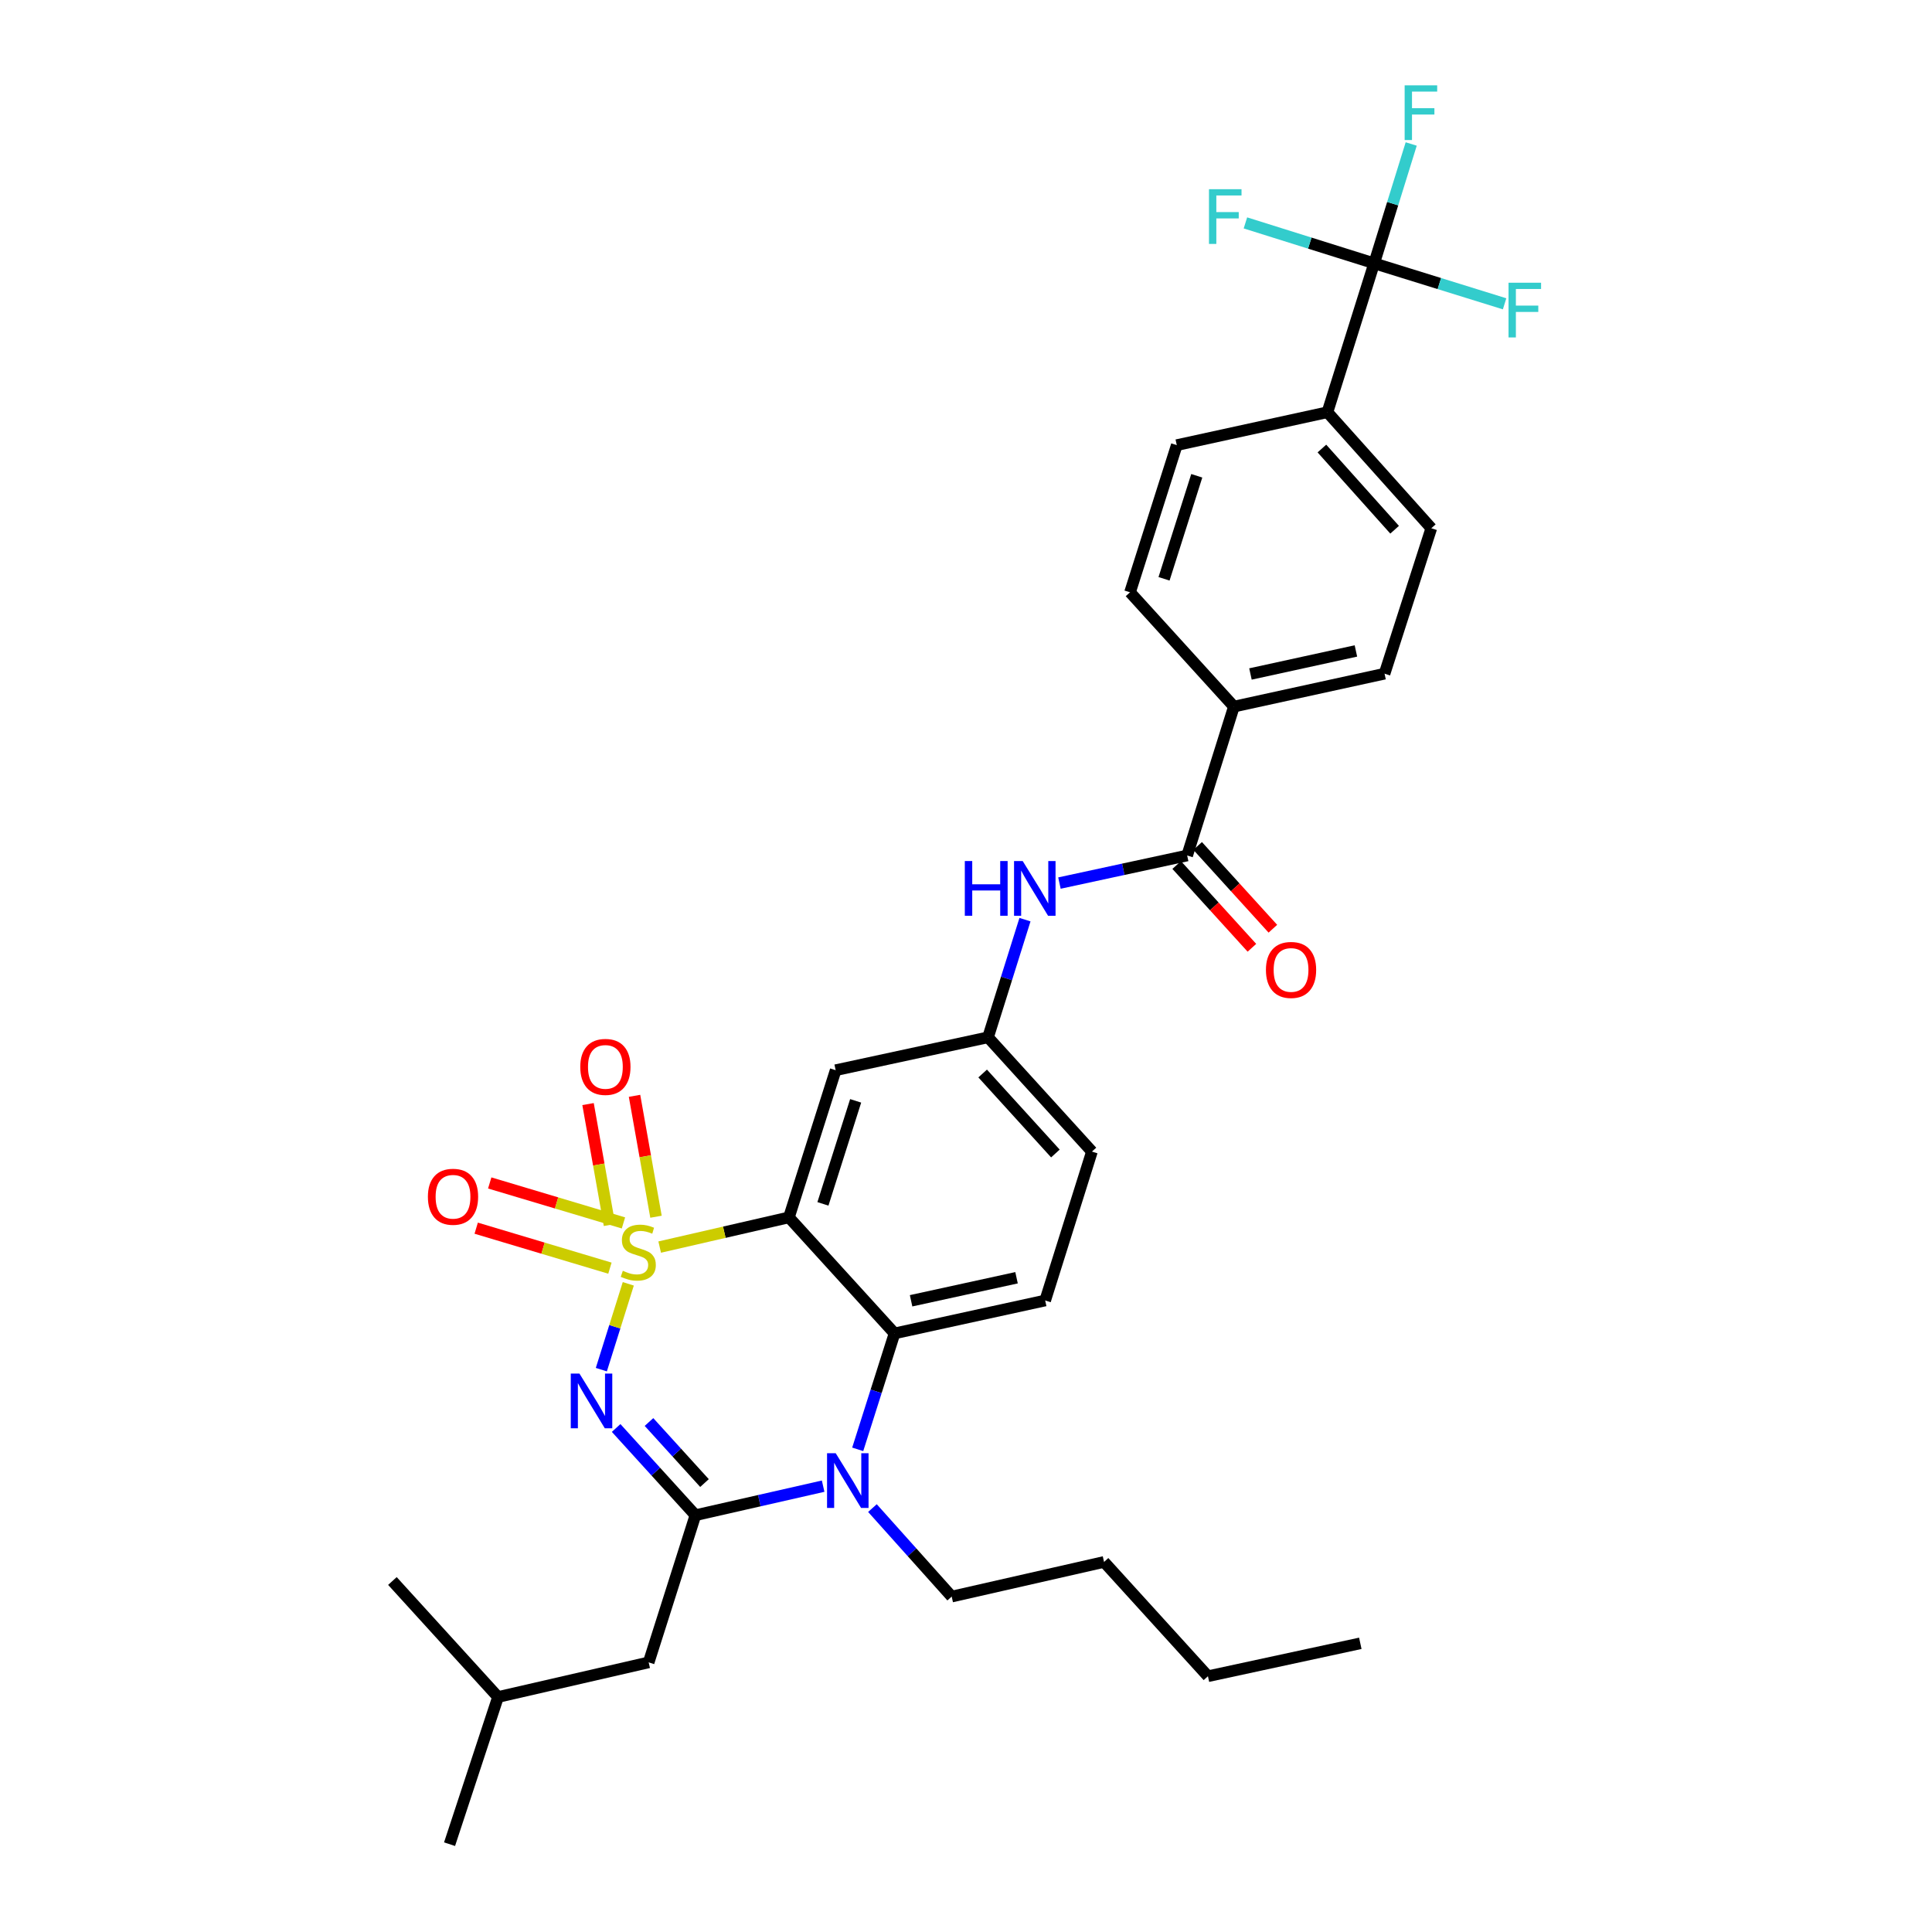<?xml version='1.0' encoding='iso-8859-1'?>
<svg version='1.1' baseProfile='full'
              xmlns='http://www.w3.org/2000/svg'
                      xmlns:rdkit='http://www.rdkit.org/xml'
                      xmlns:xlink='http://www.w3.org/1999/xlink'
                  xml:space='preserve'
width='1000px' height='1000px' viewBox='0 0 1000 1000'>
<!-- END OF HEADER -->
<rect style='opacity:1.0;fill:#FFFFFF;stroke:none' width='1000' height='1000' x='0' y='0'> </rect>
<path class='bond-0' d='M 711.264,136.297 L 687.071,213.372' style='fill:none;fill-rule:evenodd;stroke:#000000;stroke-width:6px;stroke-linecap:butt;stroke-linejoin:miter;stroke-opacity:1' />
<path class='bond-1' d='M 711.264,136.297 L 720.851,105.411' style='fill:none;fill-rule:evenodd;stroke:#000000;stroke-width:6px;stroke-linecap:butt;stroke-linejoin:miter;stroke-opacity:1' />
<path class='bond-1' d='M 720.851,105.411 L 730.437,74.526' style='fill:none;fill-rule:evenodd;stroke:#33CCCC;stroke-width:6px;stroke-linecap:butt;stroke-linejoin:miter;stroke-opacity:1' />
<path class='bond-2' d='M 711.264,136.297 L 677.946,125.835' style='fill:none;fill-rule:evenodd;stroke:#000000;stroke-width:6px;stroke-linecap:butt;stroke-linejoin:miter;stroke-opacity:1' />
<path class='bond-2' d='M 677.946,125.835 L 644.628,115.373' style='fill:none;fill-rule:evenodd;stroke:#33CCCC;stroke-width:6px;stroke-linecap:butt;stroke-linejoin:miter;stroke-opacity:1' />
<path class='bond-3' d='M 711.264,136.297 L 745.02,146.774' style='fill:none;fill-rule:evenodd;stroke:#000000;stroke-width:6px;stroke-linecap:butt;stroke-linejoin:miter;stroke-opacity:1' />
<path class='bond-3' d='M 745.02,146.774 L 778.775,157.251' style='fill:none;fill-rule:evenodd;stroke:#33CCCC;stroke-width:6px;stroke-linecap:butt;stroke-linejoin:miter;stroke-opacity:1' />
<path class='bond-4' d='M 530.527,476.012 L 520.967,506.461' style='fill:none;fill-rule:evenodd;stroke:#0000FF;stroke-width:6px;stroke-linecap:butt;stroke-linejoin:miter;stroke-opacity:1' />
<path class='bond-4' d='M 520.967,506.461 L 511.406,536.909' style='fill:none;fill-rule:evenodd;stroke:#000000;stroke-width:6px;stroke-linecap:butt;stroke-linejoin:miter;stroke-opacity:1' />
<path class='bond-5' d='M 548.365,457.078 L 581.42,449.939' style='fill:none;fill-rule:evenodd;stroke:#0000FF;stroke-width:6px;stroke-linecap:butt;stroke-linejoin:miter;stroke-opacity:1' />
<path class='bond-5' d='M 581.42,449.939 L 614.475,442.8' style='fill:none;fill-rule:evenodd;stroke:#000000;stroke-width:6px;stroke-linecap:butt;stroke-linejoin:miter;stroke-opacity:1' />
<path class='bond-6' d='M 614.475,442.8 L 638.669,365.732' style='fill:none;fill-rule:evenodd;stroke:#000000;stroke-width:6px;stroke-linecap:butt;stroke-linejoin:miter;stroke-opacity:1' />
<path class='bond-7' d='M 609.05,447.731 L 628.519,469.149' style='fill:none;fill-rule:evenodd;stroke:#000000;stroke-width:6px;stroke-linecap:butt;stroke-linejoin:miter;stroke-opacity:1' />
<path class='bond-7' d='M 628.519,469.149 L 647.988,490.568' style='fill:none;fill-rule:evenodd;stroke:#FF0000;stroke-width:6px;stroke-linecap:butt;stroke-linejoin:miter;stroke-opacity:1' />
<path class='bond-7' d='M 619.9,437.869 L 639.369,459.287' style='fill:none;fill-rule:evenodd;stroke:#000000;stroke-width:6px;stroke-linecap:butt;stroke-linejoin:miter;stroke-opacity:1' />
<path class='bond-7' d='M 639.369,459.287 L 658.838,480.705' style='fill:none;fill-rule:evenodd;stroke:#FF0000;stroke-width:6px;stroke-linecap:butt;stroke-linejoin:miter;stroke-opacity:1' />
<path class='bond-8' d='M 687.071,213.372 L 740.842,273.415' style='fill:none;fill-rule:evenodd;stroke:#000000;stroke-width:6px;stroke-linecap:butt;stroke-linejoin:miter;stroke-opacity:1' />
<path class='bond-8' d='M 684.214,232.161 L 721.853,274.191' style='fill:none;fill-rule:evenodd;stroke:#000000;stroke-width:6px;stroke-linecap:butt;stroke-linejoin:miter;stroke-opacity:1' />
<path class='bond-9' d='M 687.071,213.372 L 609.099,230.397' style='fill:none;fill-rule:evenodd;stroke:#000000;stroke-width:6px;stroke-linecap:butt;stroke-linejoin:miter;stroke-opacity:1' />
<path class='bond-10' d='M 565.185,596.056 L 511.406,536.909' style='fill:none;fill-rule:evenodd;stroke:#000000;stroke-width:6px;stroke-linecap:butt;stroke-linejoin:miter;stroke-opacity:1' />
<path class='bond-10' d='M 546.27,597.047 L 508.624,555.645' style='fill:none;fill-rule:evenodd;stroke:#000000;stroke-width:6px;stroke-linecap:butt;stroke-linejoin:miter;stroke-opacity:1' />
<path class='bond-11' d='M 565.185,596.056 L 540.984,673.131' style='fill:none;fill-rule:evenodd;stroke:#000000;stroke-width:6px;stroke-linecap:butt;stroke-linejoin:miter;stroke-opacity:1' />
<path class='bond-12' d='M 511.406,536.909 L 432.538,553.933' style='fill:none;fill-rule:evenodd;stroke:#000000;stroke-width:6px;stroke-linecap:butt;stroke-linejoin:miter;stroke-opacity:1' />
<path class='bond-13' d='M 432.538,553.933 L 408.345,630.113' style='fill:none;fill-rule:evenodd;stroke:#000000;stroke-width:6px;stroke-linecap:butt;stroke-linejoin:miter;stroke-opacity:1' />
<path class='bond-13' d='M 442.884,569.798 L 425.949,623.124' style='fill:none;fill-rule:evenodd;stroke:#000000;stroke-width:6px;stroke-linecap:butt;stroke-linejoin:miter;stroke-opacity:1' />
<path class='bond-14' d='M 408.345,630.113 L 463.012,690.164' style='fill:none;fill-rule:evenodd;stroke:#000000;stroke-width:6px;stroke-linecap:butt;stroke-linejoin:miter;stroke-opacity:1' />
<path class='bond-15' d='M 408.345,630.113 L 374.899,637.8' style='fill:none;fill-rule:evenodd;stroke:#000000;stroke-width:6px;stroke-linecap:butt;stroke-linejoin:miter;stroke-opacity:1' />
<path class='bond-15' d='M 374.899,637.8 L 341.453,645.487' style='fill:none;fill-rule:evenodd;stroke:#CCCC00;stroke-width:6px;stroke-linecap:butt;stroke-linejoin:miter;stroke-opacity:1' />
<path class='bond-16' d='M 463.012,690.164 L 540.984,673.131' style='fill:none;fill-rule:evenodd;stroke:#000000;stroke-width:6px;stroke-linecap:butt;stroke-linejoin:miter;stroke-opacity:1' />
<path class='bond-16' d='M 471.578,673.285 L 526.159,661.362' style='fill:none;fill-rule:evenodd;stroke:#000000;stroke-width:6px;stroke-linecap:butt;stroke-linejoin:miter;stroke-opacity:1' />
<path class='bond-17' d='M 463.012,690.164 L 453.481,720.171' style='fill:none;fill-rule:evenodd;stroke:#000000;stroke-width:6px;stroke-linecap:butt;stroke-linejoin:miter;stroke-opacity:1' />
<path class='bond-17' d='M 453.481,720.171 L 443.951,750.178' style='fill:none;fill-rule:evenodd;stroke:#0000FF;stroke-width:6px;stroke-linecap:butt;stroke-linejoin:miter;stroke-opacity:1' />
<path class='bond-18' d='M 451.574,780.581 L 472.082,803.484' style='fill:none;fill-rule:evenodd;stroke:#0000FF;stroke-width:6px;stroke-linecap:butt;stroke-linejoin:miter;stroke-opacity:1' />
<path class='bond-18' d='M 472.082,803.484 L 492.589,826.387' style='fill:none;fill-rule:evenodd;stroke:#000000;stroke-width:6px;stroke-linecap:butt;stroke-linejoin:miter;stroke-opacity:1' />
<path class='bond-19' d='M 426.057,769.237 L 393.004,776.751' style='fill:none;fill-rule:evenodd;stroke:#0000FF;stroke-width:6px;stroke-linecap:butt;stroke-linejoin:miter;stroke-opacity:1' />
<path class='bond-19' d='M 393.004,776.751 L 359.951,784.265' style='fill:none;fill-rule:evenodd;stroke:#000000;stroke-width:6px;stroke-linecap:butt;stroke-linejoin:miter;stroke-opacity:1' />
<path class='bond-20' d='M 246.482,635.703 L 281.089,646.051' style='fill:none;fill-rule:evenodd;stroke:#FF0000;stroke-width:6px;stroke-linecap:butt;stroke-linejoin:miter;stroke-opacity:1' />
<path class='bond-20' d='M 281.089,646.051 L 315.695,656.398' style='fill:none;fill-rule:evenodd;stroke:#CCCC00;stroke-width:6px;stroke-linecap:butt;stroke-linejoin:miter;stroke-opacity:1' />
<path class='bond-20' d='M 253.483,612.29 L 288.09,622.637' style='fill:none;fill-rule:evenodd;stroke:#FF0000;stroke-width:6px;stroke-linecap:butt;stroke-linejoin:miter;stroke-opacity:1' />
<path class='bond-20' d='M 288.09,622.637 L 322.696,632.985' style='fill:none;fill-rule:evenodd;stroke:#CCCC00;stroke-width:6px;stroke-linecap:butt;stroke-linejoin:miter;stroke-opacity:1' />
<path class='bond-21' d='M 304.371,571.472 L 309.926,602.762' style='fill:none;fill-rule:evenodd;stroke:#FF0000;stroke-width:6px;stroke-linecap:butt;stroke-linejoin:miter;stroke-opacity:1' />
<path class='bond-21' d='M 309.926,602.762 L 315.481,634.052' style='fill:none;fill-rule:evenodd;stroke:#CCCC00;stroke-width:6px;stroke-linecap:butt;stroke-linejoin:miter;stroke-opacity:1' />
<path class='bond-21' d='M 328.432,567.2 L 333.987,598.49' style='fill:none;fill-rule:evenodd;stroke:#FF0000;stroke-width:6px;stroke-linecap:butt;stroke-linejoin:miter;stroke-opacity:1' />
<path class='bond-21' d='M 333.987,598.49 L 339.542,629.78' style='fill:none;fill-rule:evenodd;stroke:#CCCC00;stroke-width:6px;stroke-linecap:butt;stroke-linejoin:miter;stroke-opacity:1' />
<path class='bond-22' d='M 359.951,784.265 L 339.431,761.694' style='fill:none;fill-rule:evenodd;stroke:#000000;stroke-width:6px;stroke-linecap:butt;stroke-linejoin:miter;stroke-opacity:1' />
<path class='bond-22' d='M 339.431,761.694 L 318.911,739.122' style='fill:none;fill-rule:evenodd;stroke:#0000FF;stroke-width:6px;stroke-linecap:butt;stroke-linejoin:miter;stroke-opacity:1' />
<path class='bond-22' d='M 364.644,767.63 L 350.28,751.83' style='fill:none;fill-rule:evenodd;stroke:#000000;stroke-width:6px;stroke-linecap:butt;stroke-linejoin:miter;stroke-opacity:1' />
<path class='bond-22' d='M 350.28,751.83 L 335.916,736.03' style='fill:none;fill-rule:evenodd;stroke:#0000FF;stroke-width:6px;stroke-linecap:butt;stroke-linejoin:miter;stroke-opacity:1' />
<path class='bond-23' d='M 359.951,784.265 L 335.749,860.445' style='fill:none;fill-rule:evenodd;stroke:#000000;stroke-width:6px;stroke-linecap:butt;stroke-linejoin:miter;stroke-opacity:1' />
<path class='bond-24' d='M 311.252,708.93 L 318.226,686.72' style='fill:none;fill-rule:evenodd;stroke:#0000FF;stroke-width:6px;stroke-linecap:butt;stroke-linejoin:miter;stroke-opacity:1' />
<path class='bond-24' d='M 318.226,686.72 L 325.2,664.51' style='fill:none;fill-rule:evenodd;stroke:#CCCC00;stroke-width:6px;stroke-linecap:butt;stroke-linejoin:miter;stroke-opacity:1' />
<path class='bond-25' d='M 335.749,860.445 L 257.778,878.366' style='fill:none;fill-rule:evenodd;stroke:#000000;stroke-width:6px;stroke-linecap:butt;stroke-linejoin:miter;stroke-opacity:1' />
<path class='bond-26' d='M 257.778,878.366 L 232.688,954.545' style='fill:none;fill-rule:evenodd;stroke:#000000;stroke-width:6px;stroke-linecap:butt;stroke-linejoin:miter;stroke-opacity:1' />
<path class='bond-27' d='M 257.778,878.366 L 203.111,818.323' style='fill:none;fill-rule:evenodd;stroke:#000000;stroke-width:6px;stroke-linecap:butt;stroke-linejoin:miter;stroke-opacity:1' />
<path class='bond-28' d='M 704.096,850.58 L 625.228,867.613' style='fill:none;fill-rule:evenodd;stroke:#000000;stroke-width:6px;stroke-linecap:butt;stroke-linejoin:miter;stroke-opacity:1' />
<path class='bond-29' d='M 625.228,867.613 L 571.457,808.458' style='fill:none;fill-rule:evenodd;stroke:#000000;stroke-width:6px;stroke-linecap:butt;stroke-linejoin:miter;stroke-opacity:1' />
<path class='bond-30' d='M 571.457,808.458 L 492.589,826.387' style='fill:none;fill-rule:evenodd;stroke:#000000;stroke-width:6px;stroke-linecap:butt;stroke-linejoin:miter;stroke-opacity:1' />
<path class='bond-31' d='M 638.669,365.732 L 584.898,306.577' style='fill:none;fill-rule:evenodd;stroke:#000000;stroke-width:6px;stroke-linecap:butt;stroke-linejoin:miter;stroke-opacity:1' />
<path class='bond-32' d='M 638.669,365.732 L 716.64,348.699' style='fill:none;fill-rule:evenodd;stroke:#000000;stroke-width:6px;stroke-linecap:butt;stroke-linejoin:miter;stroke-opacity:1' />
<path class='bond-32' d='M 647.235,348.853 L 701.815,336.929' style='fill:none;fill-rule:evenodd;stroke:#000000;stroke-width:6px;stroke-linecap:butt;stroke-linejoin:miter;stroke-opacity:1' />
<path class='bond-33' d='M 740.842,273.415 L 716.64,348.699' style='fill:none;fill-rule:evenodd;stroke:#000000;stroke-width:6px;stroke-linecap:butt;stroke-linejoin:miter;stroke-opacity:1' />
<path class='bond-34' d='M 609.099,230.397 L 584.898,306.577' style='fill:none;fill-rule:evenodd;stroke:#000000;stroke-width:6px;stroke-linecap:butt;stroke-linejoin:miter;stroke-opacity:1' />
<path class='bond-34' d='M 619.443,246.264 L 602.502,299.59' style='fill:none;fill-rule:evenodd;stroke:#000000;stroke-width:6px;stroke-linecap:butt;stroke-linejoin:miter;stroke-opacity:1' />
<path  class='atom-1' d='M 499.387 445.673
L 503.227 445.673
L 503.227 457.713
L 517.707 457.713
L 517.707 445.673
L 521.547 445.673
L 521.547 473.993
L 517.707 473.993
L 517.707 460.913
L 503.227 460.913
L 503.227 473.993
L 499.387 473.993
L 499.387 445.673
' fill='#0000FF'/>
<path  class='atom-1' d='M 529.347 445.673
L 538.627 460.673
Q 539.547 462.153, 541.027 464.833
Q 542.507 467.513, 542.587 467.673
L 542.587 445.673
L 546.347 445.673
L 546.347 473.993
L 542.467 473.993
L 532.507 457.593
Q 531.347 455.673, 530.107 453.473
Q 528.907 451.273, 528.547 450.593
L 528.547 473.993
L 524.867 473.993
L 524.867 445.673
L 529.347 445.673
' fill='#0000FF'/>
<path  class='atom-10' d='M 432.559 752.176
L 441.839 767.176
Q 442.759 768.656, 444.239 771.336
Q 445.719 774.016, 445.799 774.176
L 445.799 752.176
L 449.559 752.176
L 449.559 780.496
L 445.679 780.496
L 435.719 764.096
Q 434.559 762.176, 433.319 759.976
Q 432.119 757.776, 431.759 757.096
L 431.759 780.496
L 428.079 780.496
L 428.079 752.176
L 432.559 752.176
' fill='#0000FF'/>
<path  class='atom-11' d='M 221.48 619.441
Q 221.48 612.641, 224.84 608.841
Q 228.2 605.041, 234.48 605.041
Q 240.76 605.041, 244.12 608.841
Q 247.48 612.641, 247.48 619.441
Q 247.48 626.321, 244.08 630.241
Q 240.68 634.121, 234.48 634.121
Q 228.24 634.121, 224.84 630.241
Q 221.48 626.361, 221.48 619.441
M 234.48 630.921
Q 238.8 630.921, 241.12 628.041
Q 243.48 625.121, 243.48 619.441
Q 243.48 613.881, 241.12 611.081
Q 238.8 608.241, 234.48 608.241
Q 230.16 608.241, 227.8 611.041
Q 225.48 613.841, 225.48 619.441
Q 225.48 625.161, 227.8 628.041
Q 230.16 630.921, 234.48 630.921
' fill='#FF0000'/>
<path  class='atom-12' d='M 300.348 552.221
Q 300.348 545.421, 303.708 541.621
Q 307.068 537.821, 313.348 537.821
Q 319.628 537.821, 322.988 541.621
Q 326.348 545.421, 326.348 552.221
Q 326.348 559.101, 322.948 563.021
Q 319.548 566.901, 313.348 566.901
Q 307.108 566.901, 303.708 563.021
Q 300.348 559.141, 300.348 552.221
M 313.348 563.701
Q 317.668 563.701, 319.988 560.821
Q 322.348 557.901, 322.348 552.221
Q 322.348 546.661, 319.988 543.861
Q 317.668 541.021, 313.348 541.021
Q 309.028 541.021, 306.668 543.821
Q 304.348 546.621, 304.348 552.221
Q 304.348 557.941, 306.668 560.821
Q 309.028 563.701, 313.348 563.701
' fill='#FF0000'/>
<path  class='atom-14' d='M 299.912 710.95
L 309.192 725.95
Q 310.112 727.43, 311.592 730.11
Q 313.072 732.79, 313.152 732.95
L 313.152 710.95
L 316.912 710.95
L 316.912 739.27
L 313.032 739.27
L 303.072 722.87
Q 301.912 720.95, 300.672 718.75
Q 299.472 716.55, 299.112 715.87
L 299.112 739.27
L 295.432 739.27
L 295.432 710.95
L 299.912 710.95
' fill='#0000FF'/>
<path  class='atom-15' d='M 322.373 657.754
Q 322.693 657.874, 324.013 658.434
Q 325.333 658.994, 326.773 659.354
Q 328.253 659.674, 329.693 659.674
Q 332.373 659.674, 333.933 658.394
Q 335.493 657.074, 335.493 654.794
Q 335.493 653.234, 334.693 652.274
Q 333.933 651.314, 332.733 650.794
Q 331.533 650.274, 329.533 649.674
Q 327.013 648.914, 325.493 648.194
Q 324.013 647.474, 322.933 645.954
Q 321.893 644.434, 321.893 641.874
Q 321.893 638.314, 324.293 636.114
Q 326.733 633.914, 331.533 633.914
Q 334.813 633.914, 338.533 635.474
L 337.613 638.554
Q 334.213 637.154, 331.653 637.154
Q 328.893 637.154, 327.373 638.314
Q 325.853 639.434, 325.893 641.394
Q 325.893 642.914, 326.653 643.834
Q 327.453 644.754, 328.573 645.274
Q 329.733 645.794, 331.653 646.394
Q 334.213 647.194, 335.733 647.994
Q 337.253 648.794, 338.333 650.434
Q 339.453 652.034, 339.453 654.794
Q 339.453 658.714, 336.813 660.834
Q 334.213 662.914, 329.853 662.914
Q 327.333 662.914, 325.413 662.354
Q 323.533 661.834, 321.293 660.914
L 322.373 657.754
' fill='#CCCC00'/>
<path  class='atom-25' d='M 655.246 502.035
Q 655.246 495.235, 658.606 491.435
Q 661.966 487.635, 668.246 487.635
Q 674.526 487.635, 677.886 491.435
Q 681.246 495.235, 681.246 502.035
Q 681.246 508.915, 677.846 512.835
Q 674.446 516.715, 668.246 516.715
Q 662.006 516.715, 658.606 512.835
Q 655.246 508.955, 655.246 502.035
M 668.246 513.515
Q 672.566 513.515, 674.886 510.635
Q 677.246 507.715, 677.246 502.035
Q 677.246 496.475, 674.886 493.675
Q 672.566 490.835, 668.246 490.835
Q 663.926 490.835, 661.566 493.635
Q 659.246 496.435, 659.246 502.035
Q 659.246 507.755, 661.566 510.635
Q 663.926 513.515, 668.246 513.515
' fill='#FF0000'/>
<path  class='atom-30' d='M 727.045 44.165
L 743.885 44.165
L 743.885 47.405
L 730.845 47.405
L 730.845 56.005
L 742.445 56.005
L 742.445 59.285
L 730.845 59.285
L 730.845 72.485
L 727.045 72.485
L 727.045 44.165
' fill='#33CCCC'/>
<path  class='atom-31' d='M 625.768 97.935
L 642.608 97.935
L 642.608 101.175
L 629.568 101.175
L 629.568 109.775
L 641.168 109.775
L 641.168 113.055
L 629.568 113.055
L 629.568 126.255
L 625.768 126.255
L 625.768 97.935
' fill='#33CCCC'/>
<path  class='atom-32' d='M 780.816 146.338
L 797.656 146.338
L 797.656 149.578
L 784.616 149.578
L 784.616 158.178
L 796.216 158.178
L 796.216 161.458
L 784.616 161.458
L 784.616 174.658
L 780.816 174.658
L 780.816 146.338
' fill='#33CCCC'/>
</svg>
